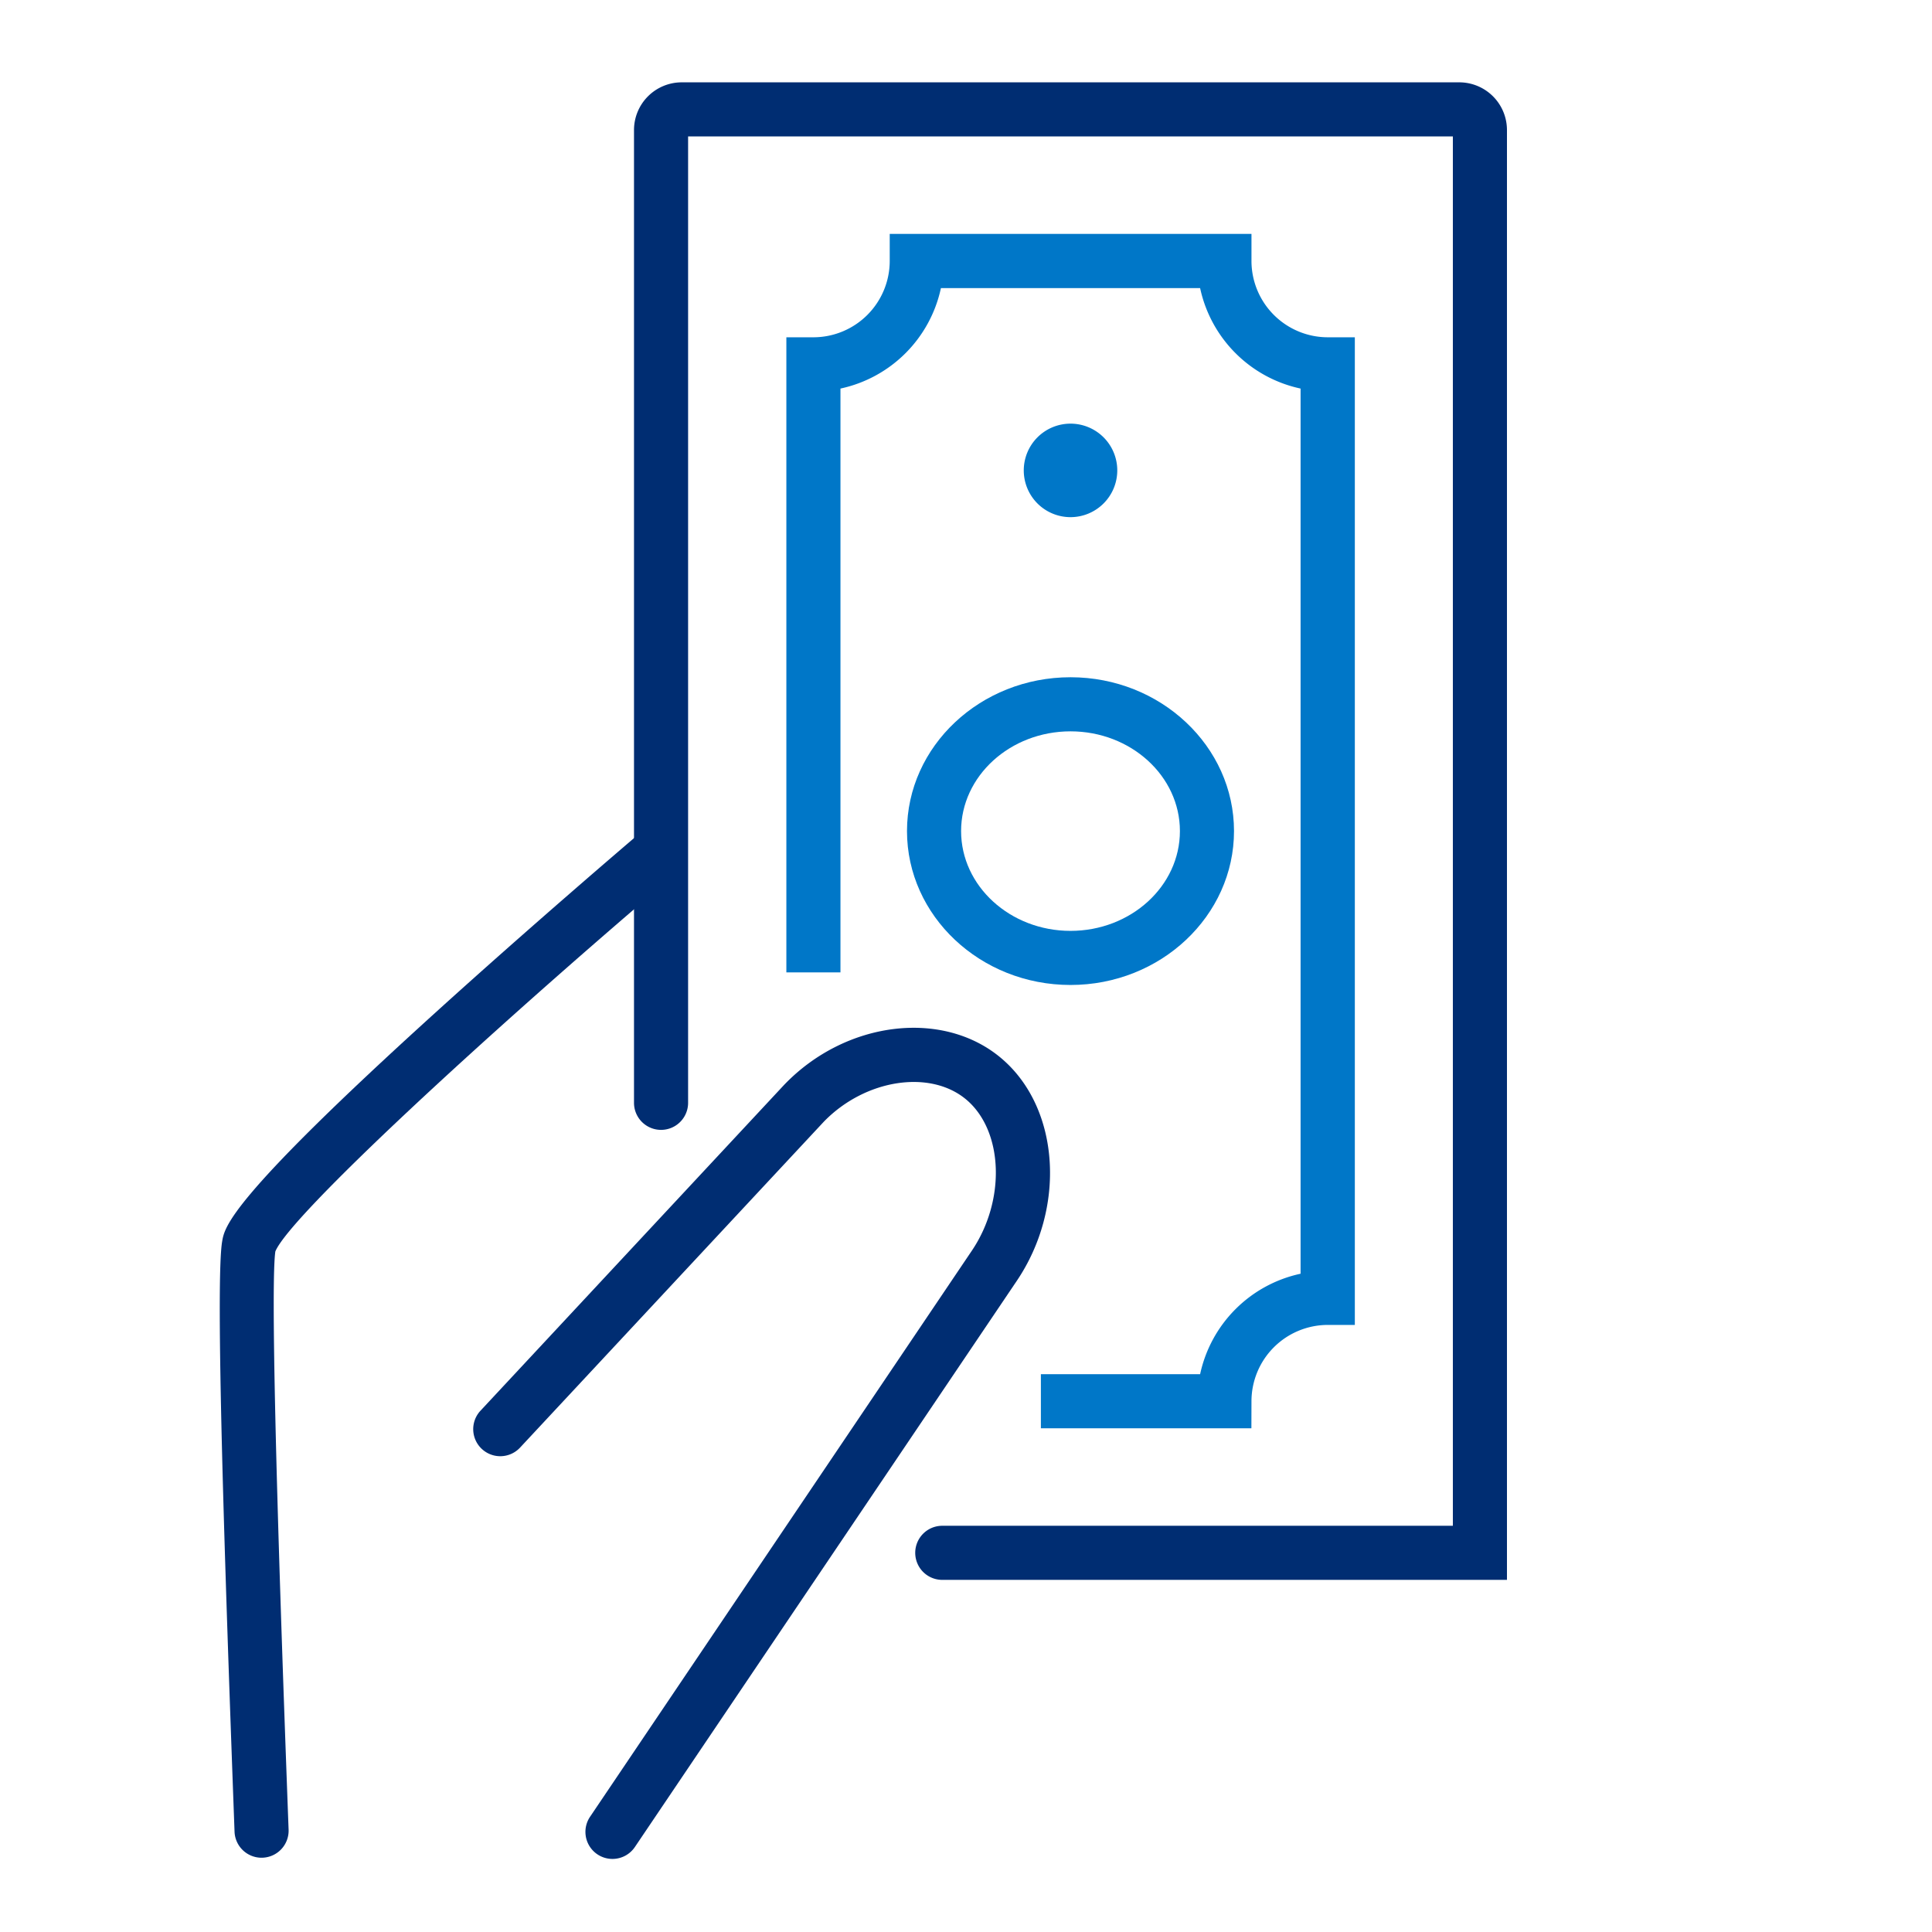 <?xml version="1.0" encoding="UTF-8"?> <svg xmlns="http://www.w3.org/2000/svg" id="Layer_1" data-name="Layer 1" viewBox="0 0 500 500"><defs><style>.cls-1{fill:#0077c8;}.cls-2{fill:#002d72;}</style></defs><path class="cls-1" d="M277.05,126.84a5.1,5.1,0,1,1,5.1-5.08A5.07,5.07,0,0,1,277.05,126.84Z"></path><path class="cls-1" d="M277.05,133.84a12.1,12.1,0,1,1,12.1-12.08A12.11,12.11,0,0,1,277.05,133.84Zm0-14a1.94,1.94,0,0,0-1.9,1.92,1.9,1.9,0,0,0,3.8,0A1.94,1.94,0,0,0,277.05,119.84Z"></path><path class="cls-2" d="M390,408.87H243.86a7,7,0,0,1,0-14H376V35.31H178.08v250.1a7,7,0,0,1-14,0V33.65a12.35,12.35,0,0,1,12.34-12.34H377.69A12.35,12.35,0,0,1,390,33.65Z"></path><path class="cls-1" d="M323.86,369.64H269.38v-14h41.21a33.86,33.86,0,0,1,26-26V100.56a33.84,33.84,0,0,1-26-26H243.51a33.84,33.84,0,0,1-26,26V251.65h-14V87.29h7a19.77,19.77,0,0,0,19.75-19.75v-7h93.62v7a19.77,19.77,0,0,0,19.75,19.75h7v255.6h-7a19.77,19.77,0,0,0-19.75,19.75Z"></path><path class="cls-1" d="M277.05,254.91c-23.34,0-42.32-17.87-42.32-39.83s19-39.81,42.32-39.81,42.31,17.86,42.31,39.81S300.38,254.91,277.05,254.91Zm0-65.64c-15.62,0-28.32,11.58-28.32,25.81s12.7,25.83,28.32,25.83,28.31-11.58,28.31-25.83S292.66,189.27,277.05,189.27Z"></path><path class="cls-2" d="M158.5,481.09a7,7,0,0,1-5.79-10.92l98.8-146.49c8.78-13,8.18-30.85-1.31-39-9.32-8-26.26-5.45-37,5.62l-78.61,84.34a7,7,0,0,1-10.24-9.55L203,280.69l.1-.1c16-16.53,41.23-19.46,56.24-6.54s16.56,38.57,3.78,57.47L164.31,478A7,7,0,0,1,158.5,481.09Z"></path><path class="cls-2" d="M67.7,480.78a7,7,0,0,1-7-6.74c-2.58-69.76-5-142.47-3.2-152.8.65-3.78,1.85-10.84,55.18-59.17,25.56-23.16,51.16-44.95,51.41-45.17a7,7,0,1,1,9.07,10.67c-47.23,40.16-98.07,87-101.9,96.3-1.12,7.76,0,58.1,3.43,149.65A7,7,0,0,1,68,480.77ZM71.21,324Zm.1-.4h0Z"></path></svg> 